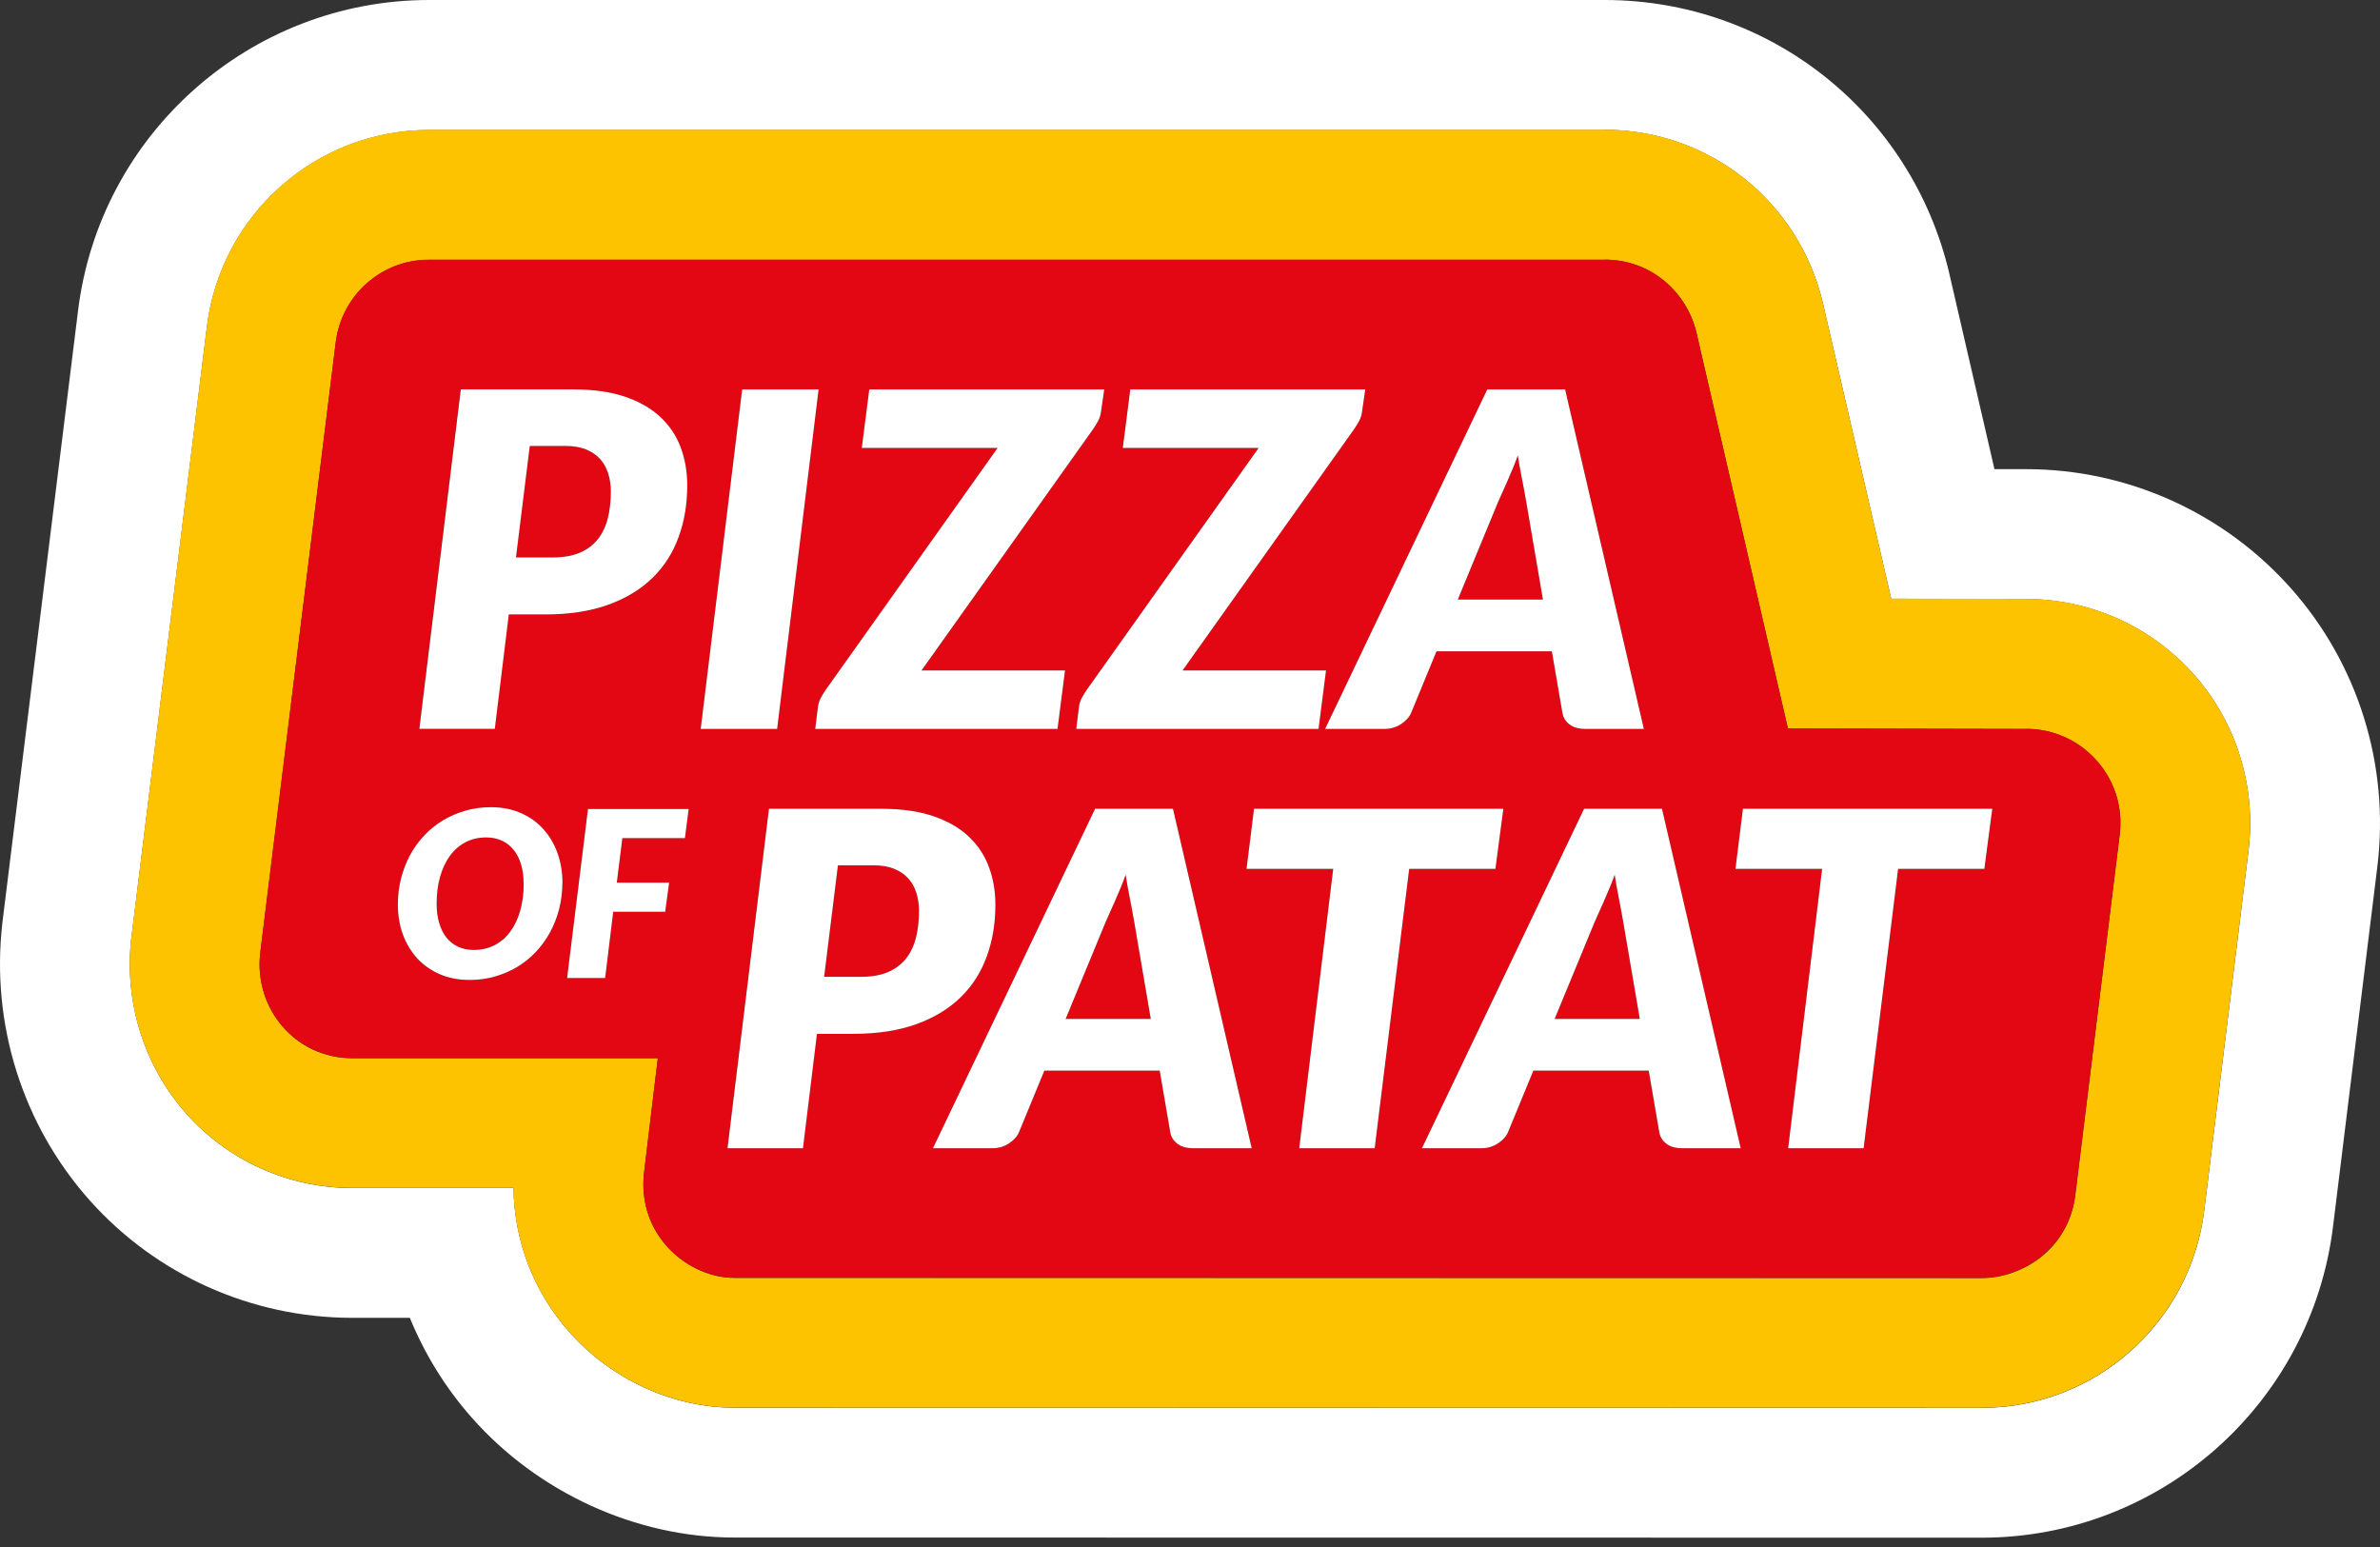 <svg width="180" height="117" viewBox="0 0 180 117" fill="none" xmlns="http://www.w3.org/2000/svg">
<rect x="0" y="0" width="180" height="117" fill="#333333" stroke="none"/>
<path d="M121.386 9.816C129.272 9.833 136.048 15.223 137.866 22.922C137.866 22.939 137.871 22.95 137.877 22.967L143.034 45.283L153.252 45.305C158.093 45.305 162.712 47.389 165.933 51.023C169.143 54.646 170.643 59.481 170.06 64.315L166.709 91.545C165.673 100.059 158.444 106.479 149.89 106.479L55.565 106.467C55.565 106.467 55.543 106.467 55.537 106.467C50.884 106.467 46.213 104.322 43.038 100.721C40.349 97.67 38.894 93.877 38.837 89.852H26.62C21.831 89.847 17.268 87.797 14.104 84.242C10.894 80.63 9.371 75.784 9.932 70.95C9.932 70.927 9.937 70.899 9.943 70.876L15.644 24.75C16.674 16.247 23.892 9.833 32.457 9.833H121.375C121.375 9.833 121.386 9.828 121.392 9.828M121.403 0H32.451C18.933 0.006 7.514 10.133 5.895 23.561L0.195 69.665L0.178 69.823C-0.7 77.432 1.7 85.063 6.767 90.764C11.794 96.413 19.023 99.657 26.603 99.668H30.996C32.117 102.408 33.691 104.967 35.678 107.215C40.688 112.893 48.11 116.284 55.537 116.284C55.543 116.284 55.554 116.284 55.565 116.284L149.89 116.295C163.397 116.295 174.815 106.167 176.451 92.734L179.803 65.515C180.731 57.884 178.354 50.236 173.281 44.513C168.198 38.778 160.9 35.483 153.252 35.483H150.841L147.439 20.748L147.427 20.691C147.427 20.691 147.427 20.669 147.422 20.663C144.551 8.52 133.858 0.023 121.403 0Z" fill="white"/>
<path d="M121.369 19.638C124.908 19.644 127.585 22.118 128.31 25.18L135.222 55.093L153.258 55.133C157.408 55.133 160.844 58.767 160.318 63.121L156.96 90.362C156.451 94.551 152.845 96.662 149.896 96.662L55.56 96.651C55.56 96.651 55.548 96.651 55.537 96.651C52.067 96.651 48.115 93.441 48.721 88.595L49.752 80.036H26.632C22.312 80.03 19.199 76.26 19.68 72.082L25.386 25.933C25.817 22.35 28.828 19.655 32.434 19.655H121.364M121.386 9.816H32.451C23.886 9.822 16.668 16.236 15.638 24.739L9.937 70.865C9.937 70.865 9.932 70.916 9.926 70.939C9.366 75.779 10.889 80.619 14.098 84.231C17.263 87.791 21.826 89.835 26.615 89.841H38.831C38.888 93.871 40.343 97.659 43.032 100.71C46.208 104.31 50.878 106.456 55.532 106.456C55.537 106.456 55.548 106.456 55.56 106.456L149.884 106.467C158.432 106.467 165.662 100.048 166.703 91.534L170.055 64.304C170.643 59.469 169.137 54.635 165.928 51.012C162.706 47.377 158.087 45.294 153.247 45.294L143.029 45.271L137.871 22.956C137.871 22.956 137.866 22.927 137.86 22.91C136.043 15.211 129.267 9.822 121.381 9.805L121.386 9.816Z" fill="#FDC300"/>
<path d="M122.423 67.876C122.298 67.248 122.196 66.676 122.117 66.155C122.021 66.438 121.902 66.755 121.749 67.117C121.596 67.474 121.449 67.825 121.302 68.165C121.154 68.504 121.013 68.821 120.877 69.116C120.741 69.41 120.645 69.625 120.588 69.767L117.577 77.064H124.025L122.774 69.733C122.666 69.121 122.553 68.504 122.428 67.876H122.423Z" fill="#E30613"/>
<path d="M85.439 67.876C85.314 67.248 85.212 66.676 85.133 66.155C85.037 66.438 84.918 66.755 84.765 67.117C84.612 67.474 84.465 67.825 84.318 68.165C84.171 68.504 84.029 68.821 83.893 69.116C83.757 69.41 83.661 69.625 83.605 69.767L80.593 77.064H87.041L85.79 69.733C85.682 69.121 85.569 68.504 85.444 67.876H85.439Z" fill="#E30613"/>
<path d="M68.676 66.421C68.393 66.115 68.037 65.878 67.612 65.708C67.182 65.538 66.678 65.453 66.089 65.453H63.378L62.336 73.877H65.104C65.925 73.877 66.616 73.758 67.176 73.514C67.737 73.271 68.184 72.931 68.535 72.49C68.88 72.048 69.129 71.522 69.282 70.91C69.435 70.299 69.508 69.631 69.508 68.901C69.508 68.397 69.441 67.933 69.305 67.508C69.169 67.084 68.959 66.721 68.682 66.415L68.676 66.421Z" fill="#E30613"/>
<path d="M43.858 41.795C44.419 41.558 44.866 41.212 45.217 40.771C45.562 40.329 45.812 39.803 45.964 39.191C46.117 38.58 46.191 37.912 46.191 37.182C46.191 36.678 46.123 36.214 45.987 35.789C45.851 35.365 45.642 35.002 45.364 34.697C45.081 34.391 44.725 34.153 44.3 33.983C43.87 33.813 43.366 33.728 42.777 33.728H40.066L39.024 42.152H41.792C42.613 42.152 43.304 42.033 43.864 41.79L43.858 41.795Z" fill="#E30613"/>
<path d="M115.448 38.014C115.34 37.403 115.227 36.786 115.103 36.157C114.978 35.529 114.876 34.957 114.797 34.442C114.701 34.725 114.582 35.042 114.429 35.404C114.276 35.761 114.129 36.112 113.982 36.452C113.835 36.791 113.693 37.108 113.557 37.403C113.421 37.697 113.325 37.912 113.269 38.054L110.257 45.351H116.705L115.454 38.02L115.448 38.014Z" fill="#E30613"/>
<path d="M38.86 64.287C38.617 63.981 38.322 63.743 37.971 63.579C37.62 63.415 37.224 63.33 36.777 63.33C36.194 63.33 35.667 63.449 35.209 63.692C34.744 63.936 34.354 64.275 34.031 64.717C33.708 65.159 33.459 65.685 33.284 66.302C33.108 66.919 33.023 67.604 33.023 68.351C33.023 68.878 33.086 69.353 33.21 69.784C33.335 70.208 33.51 70.576 33.748 70.882C33.986 71.188 34.28 71.42 34.631 71.59C34.982 71.754 35.384 71.839 35.831 71.839C36.414 71.839 36.941 71.72 37.405 71.476C37.869 71.239 38.266 70.899 38.588 70.457C38.911 70.021 39.166 69.489 39.341 68.878C39.517 68.266 39.607 67.582 39.607 66.834C39.607 66.308 39.545 65.832 39.42 65.402C39.296 64.972 39.109 64.604 38.866 64.298L38.86 64.287Z" fill="#E30613"/>
<path d="M153.252 55.128L135.216 55.088L128.304 25.175C127.58 22.112 124.908 19.644 121.364 19.633H32.451C28.834 19.633 25.817 22.333 25.386 25.917L19.68 72.065C19.199 76.243 22.307 80.014 26.632 80.019H49.752L48.721 88.579C48.11 93.442 52.078 96.651 55.554 96.634L149.89 96.646C152.845 96.646 156.445 94.534 156.955 90.345L160.312 63.104C160.838 58.745 157.402 55.111 153.252 55.116V55.128ZM118.369 29.455L124.324 55.128H119.886C119.394 55.128 118.997 55.014 118.697 54.782C118.397 54.556 118.216 54.25 118.16 53.877L117.367 49.257H108.643L106.741 53.877C106.611 54.205 106.362 54.493 105.983 54.748C105.603 55.003 105.19 55.128 104.732 55.128H100.22L112.482 29.455H118.369ZM85.49 29.455H103.254L103.005 31.181C102.971 31.419 102.897 31.64 102.784 31.849C102.671 32.059 102.546 32.268 102.405 32.466L89.435 50.706H100.288L99.722 55.128H81.397L81.606 53.435C81.64 53.203 81.714 52.976 81.827 52.767C81.94 52.557 82.065 52.348 82.206 52.15L95.193 33.876H84.918L85.484 29.455H85.49ZM62.477 52.15L75.464 33.876H65.189L65.755 29.455H83.52L83.27 31.181C83.237 31.419 83.163 31.64 83.05 31.849C82.936 32.059 82.812 32.268 82.671 32.466L69.701 50.706H80.553L79.987 55.128H61.662L61.872 53.435C61.906 53.203 61.979 52.976 62.093 52.767C62.206 52.557 62.33 52.348 62.472 52.15H62.477ZM34.846 29.455H43.337C44.866 29.455 46.174 29.642 47.261 30.009C48.347 30.378 49.242 30.893 49.938 31.544C50.635 32.195 51.15 32.965 51.478 33.853C51.806 34.742 51.971 35.693 51.971 36.718C51.971 38.116 51.755 39.413 51.325 40.601C50.895 41.796 50.244 42.826 49.361 43.692C48.478 44.564 47.362 45.243 46.015 45.736C44.662 46.228 43.066 46.477 41.22 46.477H38.469L37.41 55.128H31.704L34.84 29.455H34.846ZM42.29 68.742C42.132 69.376 41.9 69.96 41.605 70.509C41.311 71.052 40.954 71.545 40.535 71.992C40.116 72.439 39.647 72.813 39.126 73.13C38.605 73.441 38.039 73.684 37.433 73.86C36.827 74.035 36.182 74.12 35.514 74.12C34.67 74.12 33.917 73.973 33.244 73.679C32.576 73.385 32.004 72.983 31.54 72.467C31.076 71.952 30.713 71.352 30.464 70.662C30.215 69.971 30.091 69.224 30.091 68.42C30.091 67.729 30.17 67.067 30.334 66.433C30.498 65.799 30.725 65.21 31.019 64.666C31.313 64.123 31.67 63.63 32.095 63.183C32.519 62.736 32.989 62.357 33.51 62.045C34.031 61.734 34.597 61.491 35.203 61.315C35.808 61.14 36.454 61.055 37.133 61.055C37.971 61.055 38.724 61.202 39.392 61.496C40.06 61.791 40.632 62.198 41.096 62.713C41.56 63.228 41.917 63.834 42.166 64.531C42.415 65.227 42.539 65.974 42.539 66.767C42.539 67.457 42.46 68.12 42.296 68.748L42.29 68.742ZM51.795 63.387H47.068L46.649 66.755H50.606L50.306 68.957H46.377L45.766 73.968H42.89L44.47 61.185H52.084L51.801 63.387H51.795ZM56.132 29.455H61.911L58.775 55.128H52.995L56.132 29.455ZM64.532 78.191H61.781L60.723 86.841H55.016L58.153 61.168H66.644C68.172 61.168 69.48 61.355 70.567 61.723C71.654 62.091 72.549 62.606 73.245 63.257C73.941 63.908 74.456 64.678 74.785 65.567C75.113 66.455 75.277 67.406 75.277 68.431C75.277 69.829 75.062 71.126 74.632 72.314C74.201 73.509 73.55 74.539 72.667 75.406C71.784 76.277 70.669 76.957 69.322 77.449C67.969 77.942 66.372 78.191 64.527 78.191H64.532ZM90.228 86.841C89.736 86.841 89.339 86.728 89.039 86.495C88.739 86.269 88.558 85.963 88.501 85.59L87.709 80.97H78.985L77.083 85.59C76.953 85.918 76.704 86.207 76.324 86.462C75.951 86.716 75.532 86.841 75.073 86.841H70.561L82.823 61.168H88.711L94.666 86.841H90.228ZM103.967 86.841H98.261L100.831 65.714H94.276L94.842 61.168H113.699L113.099 65.714H106.577L103.967 86.841ZM127.206 86.841C126.713 86.841 126.317 86.728 126.017 86.495C125.717 86.269 125.536 85.963 125.479 85.59L124.687 80.97H115.963L114.061 85.59C113.931 85.918 113.682 86.207 113.302 86.462C112.923 86.716 112.51 86.841 112.051 86.841H107.539L119.801 61.168H125.689L131.644 86.841H127.206ZM150.082 65.714H143.561L140.951 86.841H135.245L137.815 65.714H131.259L131.825 61.168H150.682L150.082 65.714Z" fill="#E30613"/>
<path d="M61.787 78.19L60.728 86.84H55.022L58.158 61.167H66.65C68.178 61.167 69.486 61.354 70.573 61.722C71.66 62.09 72.554 62.605 73.251 63.256C73.947 63.907 74.462 64.677 74.79 65.566C75.119 66.455 75.283 67.406 75.283 68.431C75.283 69.829 75.068 71.125 74.638 72.314C74.207 73.509 73.556 74.539 72.673 75.405C71.79 76.277 70.675 76.956 69.327 77.449C67.975 77.941 66.378 78.19 64.532 78.19H61.781H61.787ZM63.372 65.453L62.33 73.876H65.099C65.919 73.876 66.61 73.758 67.171 73.514C67.731 73.271 68.178 72.931 68.529 72.49C68.875 72.048 69.124 71.522 69.276 70.91C69.429 70.299 69.503 69.631 69.503 68.9C69.503 68.397 69.435 67.932 69.299 67.508C69.163 67.083 68.954 66.721 68.676 66.415C68.393 66.11 68.037 65.872 67.612 65.702C67.182 65.532 66.678 65.447 66.089 65.447H63.378L63.372 65.453Z" fill="white"/>
<path d="M94.666 86.84H90.228C89.736 86.84 89.339 86.727 89.039 86.495C88.739 86.269 88.558 85.963 88.501 85.589L87.709 80.97H78.985L77.083 85.589C76.953 85.918 76.704 86.206 76.325 86.461C75.951 86.716 75.532 86.84 75.073 86.84H70.561L82.823 61.167H88.711L94.666 86.84ZM80.587 77.064H87.035L85.784 69.733C85.677 69.121 85.563 68.504 85.439 67.876C85.314 67.247 85.212 66.676 85.133 66.155C85.037 66.438 84.918 66.755 84.765 67.117C84.612 67.474 84.465 67.825 84.318 68.165C84.171 68.504 84.029 68.821 83.893 69.116C83.757 69.41 83.661 69.625 83.605 69.767L80.593 77.064H80.587Z" fill="white"/>
<path d="M113.699 61.167L113.099 65.713H106.577L103.968 86.84H98.261L100.831 65.713H94.276L94.842 61.167H113.699Z" fill="white"/>
<path d="M131.65 86.84H127.212C126.719 86.84 126.323 86.727 126.023 86.495C125.723 86.269 125.542 85.963 125.485 85.589L124.693 80.97H115.969L114.067 85.589C113.937 85.918 113.688 86.206 113.308 86.461C112.929 86.716 112.516 86.84 112.057 86.84H107.545L119.807 61.167H125.695L131.65 86.84ZM117.571 77.064H124.019L122.768 69.733C122.66 69.121 122.547 68.504 122.423 67.876C122.298 67.247 122.196 66.676 122.117 66.155C122.021 66.438 121.902 66.755 121.749 67.117C121.596 67.474 121.449 67.825 121.302 68.165C121.155 68.504 121.013 68.821 120.877 69.116C120.741 69.41 120.645 69.625 120.588 69.767L117.577 77.064H117.571Z" fill="white"/>
<path d="M150.677 61.167L150.077 65.713H143.555L140.946 86.84H135.239L137.809 65.713H131.254L131.82 61.167H150.677Z" fill="white"/>
<path d="M38.481 46.471L37.422 55.122H31.716L34.852 29.449H43.344C44.872 29.449 46.18 29.636 47.267 30.003C48.354 30.372 49.248 30.887 49.944 31.538C50.641 32.189 51.156 32.959 51.484 33.847C51.812 34.736 51.977 35.687 51.977 36.712C51.977 38.11 51.762 39.407 51.331 40.595C50.901 41.79 50.25 42.82 49.367 43.686C48.484 44.558 47.369 45.237 46.021 45.73C44.668 46.222 43.072 46.471 41.226 46.471H38.475H38.481ZM40.066 33.734L39.024 42.158H41.792C42.613 42.158 43.304 42.039 43.864 41.795C44.425 41.558 44.872 41.212 45.223 40.771C45.568 40.329 45.818 39.803 45.97 39.191C46.123 38.58 46.197 37.912 46.197 37.182C46.197 36.678 46.129 36.214 45.993 35.789C45.857 35.364 45.648 35.002 45.37 34.697C45.087 34.391 44.731 34.153 44.306 33.983C43.876 33.813 43.372 33.728 42.783 33.728H40.072L40.066 33.734Z" fill="white"/>
<path d="M58.775 55.127H52.995L56.131 29.454H61.911L58.775 55.127Z" fill="white"/>
<path d="M83.514 29.454L83.265 31.181C83.231 31.419 83.157 31.64 83.044 31.849C82.931 32.059 82.806 32.268 82.665 32.466L69.695 50.706H80.548L79.981 55.127H61.657L61.866 53.435C61.9 53.203 61.974 52.976 62.087 52.767C62.2 52.557 62.325 52.348 62.466 52.15L75.453 33.876H65.178L65.744 29.454H83.508H83.514Z" fill="white"/>
<path d="M103.254 29.454L103.005 31.181C102.971 31.419 102.898 31.64 102.784 31.849C102.671 32.059 102.547 32.268 102.405 32.466L89.436 50.706H100.288L99.722 55.127H81.397L81.606 53.435C81.64 53.203 81.714 52.976 81.827 52.767C81.94 52.557 82.065 52.348 82.207 52.15L95.193 33.876H84.918L85.484 29.454H103.249H103.254Z" fill="white"/>
<path d="M124.324 55.127H119.886C119.394 55.127 118.997 55.014 118.697 54.782C118.397 54.556 118.216 54.25 118.16 53.876L117.367 49.257H108.643L106.741 53.876C106.611 54.205 106.362 54.493 105.983 54.748C105.603 55.003 105.19 55.127 104.732 55.127H100.22L112.482 29.454H118.369L124.324 55.127ZM110.245 45.345H116.693L115.442 38.014C115.335 37.403 115.222 36.786 115.097 36.157C114.972 35.529 114.871 34.957 114.791 34.442C114.695 34.725 114.576 35.042 114.423 35.404C114.27 35.761 114.123 36.112 113.976 36.452C113.829 36.791 113.687 37.108 113.551 37.403C113.416 37.697 113.319 37.912 113.263 38.054L110.251 45.351L110.245 45.345Z" fill="white"/>
<path d="M42.534 66.755C42.534 67.446 42.455 68.108 42.29 68.737C42.132 69.371 41.9 69.954 41.605 70.503C41.311 71.046 40.954 71.539 40.535 71.986C40.117 72.433 39.647 72.807 39.126 73.124C38.605 73.435 38.039 73.679 37.433 73.854C36.828 74.03 36.182 74.115 35.514 74.115C34.671 74.115 33.918 73.967 33.244 73.673C32.576 73.379 32.004 72.977 31.54 72.462C31.076 71.946 30.713 71.346 30.464 70.656C30.215 69.965 30.091 69.218 30.091 68.414C30.091 67.723 30.17 67.061 30.334 66.427C30.498 65.793 30.725 65.204 31.019 64.661C31.314 64.117 31.67 63.625 32.095 63.177C32.519 62.73 32.989 62.351 33.51 62.039C34.031 61.728 34.597 61.485 35.203 61.309C35.809 61.134 36.454 61.049 37.133 61.049C37.971 61.049 38.724 61.196 39.392 61.49C40.06 61.785 40.632 62.192 41.096 62.708C41.56 63.223 41.917 63.828 42.166 64.525C42.415 65.221 42.539 65.968 42.539 66.761L42.534 66.755ZM39.601 66.829C39.601 66.302 39.539 65.827 39.415 65.397C39.29 64.966 39.103 64.598 38.86 64.293C38.616 63.987 38.322 63.749 37.971 63.585C37.62 63.421 37.224 63.336 36.776 63.336C36.193 63.336 35.667 63.455 35.208 63.698C34.744 63.942 34.354 64.281 34.031 64.723C33.708 65.164 33.459 65.691 33.284 66.308C33.108 66.925 33.023 67.61 33.023 68.357C33.023 68.884 33.086 69.359 33.21 69.79C33.335 70.214 33.51 70.582 33.748 70.888C33.986 71.193 34.28 71.425 34.631 71.595C34.982 71.76 35.384 71.844 35.831 71.844C36.414 71.844 36.941 71.726 37.405 71.482C37.869 71.244 38.265 70.905 38.588 70.463C38.911 70.027 39.166 69.495 39.341 68.884C39.517 68.272 39.607 67.587 39.607 66.84L39.601 66.829Z" fill="white"/>
<path d="M51.795 63.387H47.069L46.65 66.755H50.607L50.307 68.957H46.378L45.766 73.967H42.891L44.47 61.185H52.084L51.801 63.387H51.795Z" fill="white"/>
</svg>
